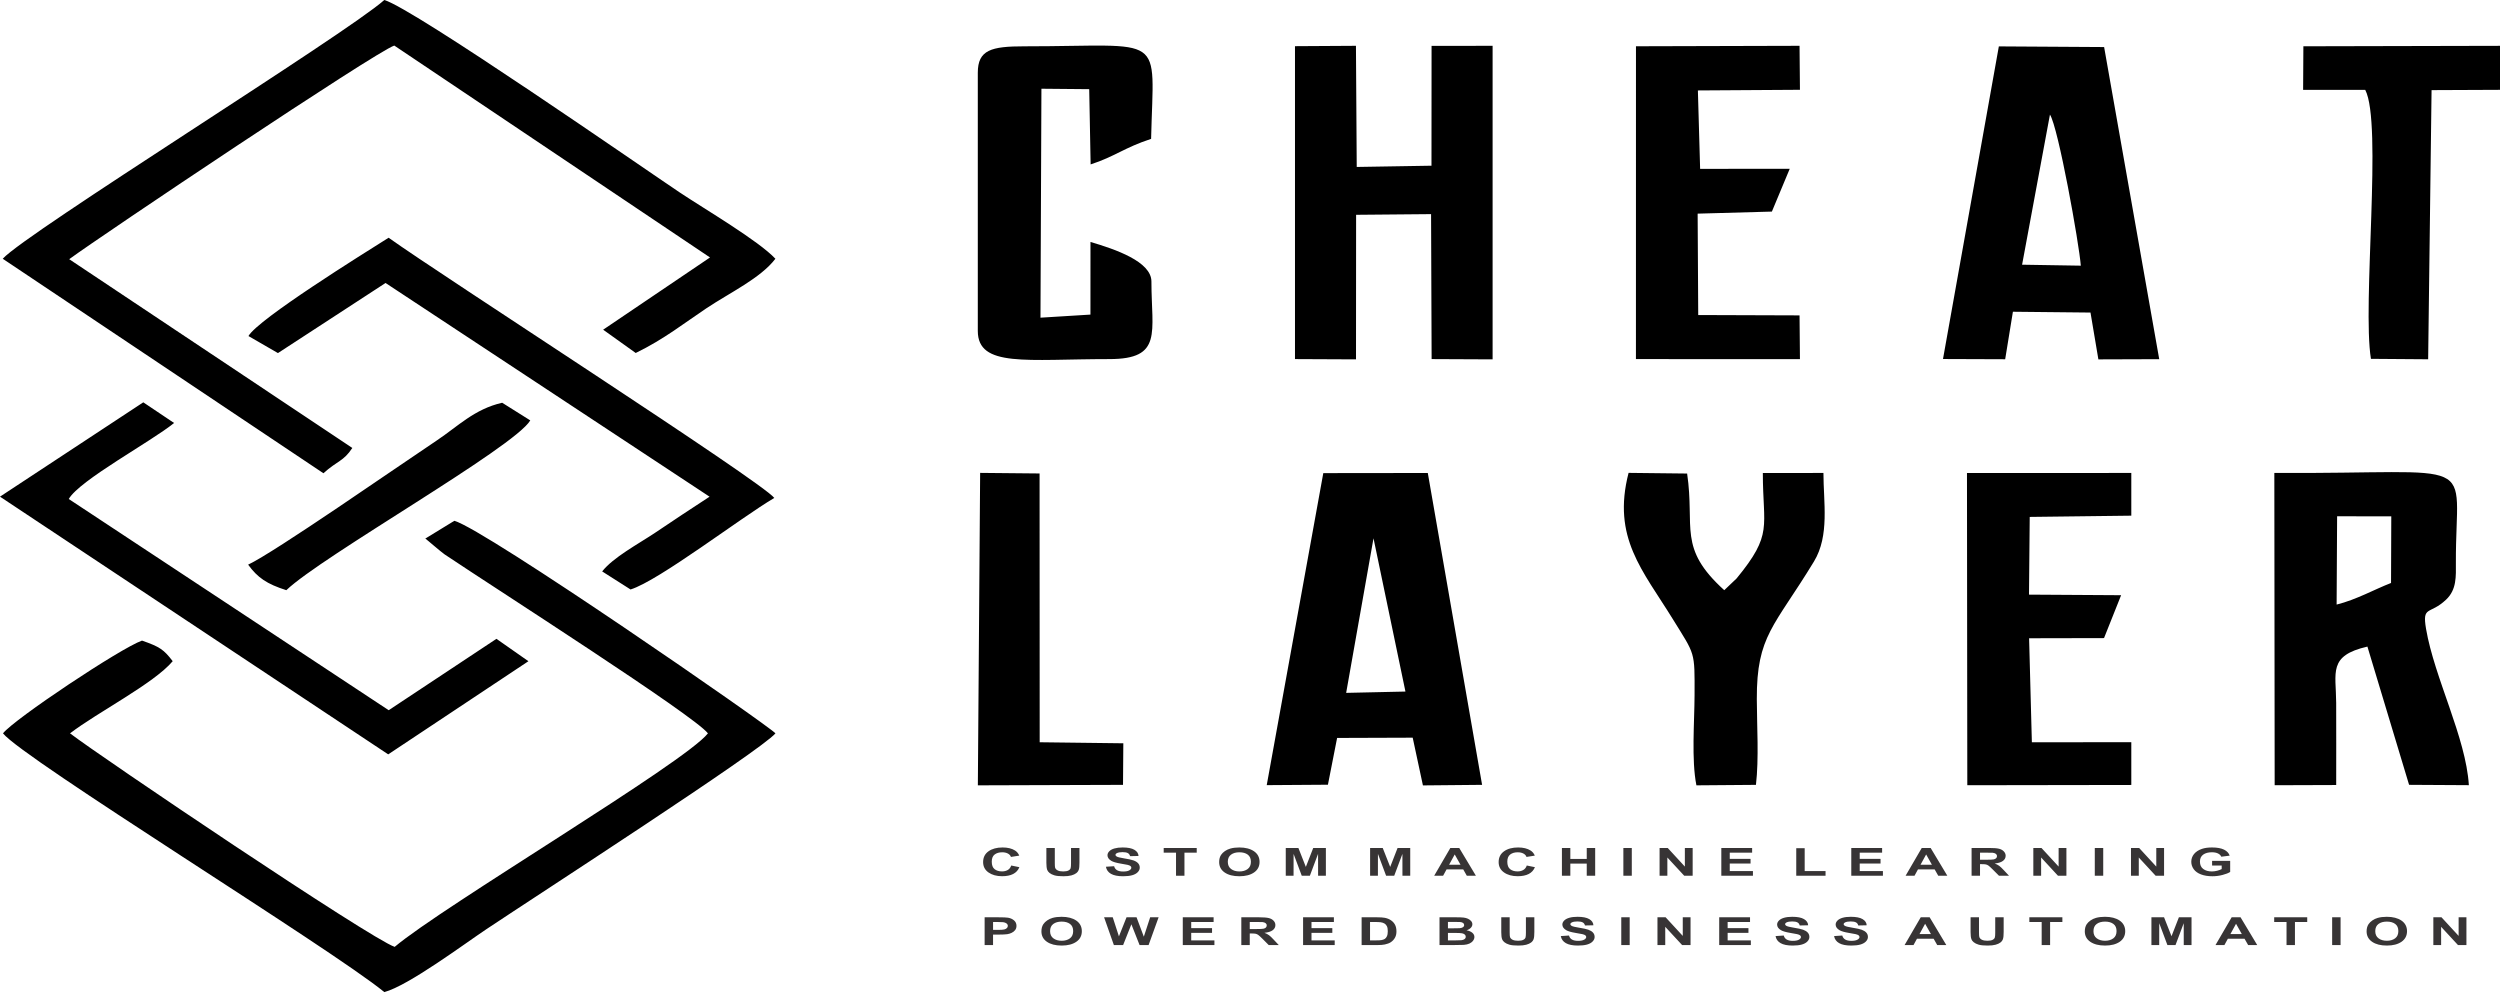<svg width="142" height="57" viewBox="0 0 142 57" fill="none" xmlns="http://www.w3.org/2000/svg">
<path fill-rule="evenodd" clip-rule="evenodd" d="M21.829 56.351C23.203 55.981 26.377 53.612 27.639 52.77C30.59 50.801 43.216 42.64 44.046 41.654C43.693 41.234 27.539 30.052 25.806 29.582L24.158 30.591C24.211 30.62 25.067 31.364 25.255 31.49C28.306 33.535 39.399 40.618 40.211 41.654C38.893 43.334 25.129 51.488 22.418 53.782C21.02 53.305 5.715 42.988 3.978 41.654C5.536 40.459 8.736 38.828 9.809 37.556C9.3 36.888 9.068 36.737 8.066 36.386C6.851 36.812 0.807 40.843 0.17 41.654C1.296 43.085 18.811 53.876 21.83 56.351H21.829ZM14.093 32.073C14.642 32.82 15.152 33.167 16.263 33.523C18.279 31.591 29.2 25.426 30.12 23.879L28.523 22.876C26.946 23.235 26 24.224 24.82 25.011C22.541 26.53 15.595 31.37 14.093 32.073ZM0 28.211L22.05 42.848L30.014 37.557L28.198 36.285L22.078 40.34L3.905 28.343C4.527 27.269 8.587 25.083 9.888 24.026L8.139 22.852L0 28.21V28.211ZM14.112 19.087L15.787 20.055L21.899 16.073L40.303 28.212C39.217 28.913 38.291 29.539 37.213 30.259C36.224 30.918 34.841 31.651 34.203 32.456L35.815 33.482C37.425 32.984 42.115 29.376 43.98 28.283C43.277 27.361 25.031 15.623 22.073 13.503C20.604 14.429 14.674 18.116 14.112 19.087V19.087ZM0.155 14.697L18.371 26.881C19.151 26.17 19.512 26.212 20.012 25.444L3.931 14.722C5.766 13.374 21.321 2.951 22.395 2.588L40.328 14.624L34.259 18.727L36.109 20.05C37.736 19.256 38.864 18.351 40.105 17.523C41.456 16.621 43.198 15.804 44.043 14.697C43.083 13.672 40.066 11.902 38.606 10.93C36.681 9.646 23.53 0.505 21.829 0C19.675 1.923 1.46 13.243 0.155 14.697L0.155 14.697Z" fill="black"/>
<path fill-rule="evenodd" clip-rule="evenodd" d="M132.748 29.324L135.825 29.329L135.811 33.113C134.874 33.474 133.85 34.059 132.72 34.34L132.748 29.324ZM55.542 44.607L63.787 44.58L63.805 42.219L59.054 42.16L59.048 26.893L55.672 26.86L55.542 44.607L55.542 44.607ZM96.356 44.607L99.738 44.58C99.912 43.066 99.792 41.256 99.787 39.713C99.775 36.09 100.774 35.613 103.035 31.89C103.928 30.418 103.571 28.518 103.571 26.864L100.129 26.867C100.129 29.965 100.727 30.313 98.64 32.854L97.938 33.523C95.278 31.113 96.281 29.982 95.829 26.897L92.503 26.859C91.554 30.54 93.303 32.388 95.023 35.176C96.292 37.232 96.26 36.96 96.251 39.497C96.245 41.019 96.068 43.16 96.356 44.607H96.356ZM111.743 44.601L121.058 44.586V42.157L115.41 42.161L115.253 36.253L119.508 36.244L120.479 33.808L115.247 33.775L115.288 29.361L121.058 29.29V26.864L111.724 26.868L111.743 44.601L111.743 44.601ZM78.015 30.576L79.829 39.28L76.462 39.355L78.015 30.576ZM71.95 44.596L75.426 44.572L75.948 41.915L80.241 41.9L80.822 44.611L84.183 44.579L81.099 26.866L75.163 26.873L71.95 44.596ZM129.201 44.601L132.696 44.589C132.696 43.044 132.702 41.486 132.695 39.928C132.688 38.191 132.223 37.243 134.469 36.726L136.836 44.578L140.231 44.598C140.066 41.893 138.274 38.502 137.8 35.721C137.571 34.372 138.002 34.944 138.937 34.061C139.544 33.488 139.497 32.745 139.494 31.961C139.471 25.748 141.146 26.933 129.182 26.863L129.201 44.601L129.201 44.601Z" fill="black"/>
<path fill-rule="evenodd" clip-rule="evenodd" d="M73.555 20.396L77.021 20.412L77.027 12.201L81.285 12.162L81.316 20.396L84.78 20.412V2.602L81.313 2.607L81.308 9.412L77.062 9.483L77.018 2.602L73.555 2.623V20.396L73.555 20.396ZM130.817 5.104H134.345C135.331 6.986 134.166 17.307 134.669 20.382L137.919 20.407L138.113 5.119L142 5.102V2.603L130.832 2.629L130.817 5.104L130.817 5.104ZM92.921 20.396L102.237 20.4L102.214 17.914L96.459 17.894L96.426 12.135L100.643 12.018L101.657 9.587L96.567 9.591L96.44 5.137L102.237 5.1L102.214 2.602L92.923 2.628L92.921 20.396ZM55.539 4.131V18.795C55.539 20.89 58.317 20.396 63.014 20.396C66.061 20.396 65.401 18.891 65.401 15.991C65.401 14.854 63.336 14.155 61.939 13.743L61.937 17.869L59.099 18.044L59.153 5.04L61.867 5.065L61.948 9.339C63.333 8.888 63.869 8.382 65.383 7.888C65.523 1.767 66.304 2.631 58.18 2.631C56.301 2.631 55.539 2.835 55.539 4.13L55.539 4.131ZM116.437 6.509C116.907 7.217 118.098 13.854 118.19 15.09L114.855 15.035L116.437 6.509H116.437ZM110.362 20.392L113.894 20.405L114.333 17.707L118.74 17.753L119.188 20.413L122.644 20.401L119.514 2.673L113.534 2.635L110.362 20.392Z" fill="black"/>
<path d="M57.439 49.161L57.901 49.256C57.831 49.429 57.712 49.558 57.547 49.643C57.382 49.727 57.173 49.769 56.919 49.769C56.605 49.769 56.347 49.697 56.144 49.554C55.942 49.411 55.841 49.215 55.841 48.967C55.841 48.704 55.942 48.5 56.145 48.355C56.349 48.209 56.616 48.136 56.948 48.136C57.237 48.136 57.472 48.194 57.653 48.308C57.76 48.375 57.841 48.472 57.895 48.599L57.422 48.674C57.395 48.593 57.336 48.528 57.247 48.481C57.158 48.433 57.05 48.41 56.924 48.41C56.748 48.41 56.605 48.452 56.496 48.536C56.387 48.619 56.332 48.755 56.332 48.943C56.332 49.142 56.386 49.284 56.494 49.369C56.602 49.454 56.741 49.496 56.914 49.496C57.041 49.496 57.15 49.469 57.242 49.415C57.333 49.361 57.399 49.277 57.438 49.161L57.439 49.161ZM59.434 48.165H59.913V49.02C59.913 49.156 59.919 49.243 59.93 49.284C59.951 49.348 59.999 49.4 60.075 49.439C60.151 49.479 60.255 49.498 60.387 49.498C60.521 49.498 60.622 49.48 60.691 49.443C60.759 49.406 60.8 49.36 60.813 49.306C60.827 49.252 60.834 49.163 60.834 49.038V48.165H61.313V48.995C61.313 49.184 61.301 49.318 61.275 49.396C61.249 49.475 61.202 49.541 61.132 49.595C61.063 49.649 60.971 49.691 60.855 49.723C60.739 49.755 60.588 49.771 60.402 49.771C60.177 49.771 60.006 49.754 59.89 49.719C59.774 49.684 59.682 49.639 59.614 49.583C59.547 49.528 59.503 49.469 59.481 49.408C59.45 49.318 59.434 49.184 59.434 49.008V48.165L59.434 48.165ZM62.816 49.231L63.282 49.201C63.309 49.305 63.366 49.381 63.451 49.429C63.536 49.478 63.651 49.502 63.796 49.502C63.949 49.502 64.065 49.481 64.142 49.437C64.22 49.394 64.259 49.343 64.259 49.285C64.259 49.248 64.242 49.216 64.21 49.19C64.177 49.164 64.12 49.141 64.039 49.122C63.983 49.109 63.856 49.086 63.658 49.053C63.404 49.011 63.225 48.958 63.122 48.896C62.977 48.809 62.905 48.703 62.905 48.578C62.905 48.498 62.939 48.422 63.007 48.352C63.075 48.282 63.173 48.228 63.301 48.192C63.429 48.155 63.583 48.136 63.765 48.136C64.061 48.136 64.284 48.18 64.433 48.268C64.582 48.356 64.661 48.472 64.668 48.619L64.189 48.63C64.169 48.549 64.126 48.49 64.059 48.455C63.993 48.419 63.892 48.401 63.759 48.401C63.621 48.401 63.514 48.42 63.436 48.458C63.386 48.483 63.361 48.516 63.361 48.557C63.361 48.594 63.384 48.626 63.432 48.653C63.492 48.687 63.638 48.722 63.869 48.759C64.101 48.795 64.272 48.833 64.383 48.872C64.494 48.911 64.581 48.965 64.644 49.032C64.706 49.1 64.738 49.184 64.738 49.284C64.738 49.374 64.7 49.459 64.625 49.538C64.549 49.617 64.443 49.675 64.305 49.714C64.168 49.752 63.996 49.771 63.791 49.771C63.492 49.771 63.262 49.725 63.102 49.633C62.942 49.541 62.847 49.407 62.816 49.231H62.816ZM66.798 49.743V48.432H66.098V48.165H67.974V48.432H67.277V49.743H66.798ZM69.248 48.963C69.248 48.803 69.284 48.667 69.356 48.558C69.409 48.478 69.483 48.405 69.576 48.341C69.669 48.278 69.771 48.23 69.882 48.199C70.029 48.157 70.2 48.136 70.392 48.136C70.741 48.136 71.02 48.209 71.229 48.353C71.438 48.498 71.543 48.699 71.543 48.956C71.543 49.211 71.439 49.411 71.231 49.555C71.024 49.699 70.746 49.771 70.398 49.771C70.047 49.771 69.766 49.7 69.559 49.556C69.352 49.413 69.248 49.215 69.248 48.963ZM69.74 48.953C69.74 49.132 69.802 49.267 69.926 49.359C70.049 49.452 70.207 49.498 70.397 49.498C70.588 49.498 70.745 49.452 70.867 49.361C70.99 49.269 71.051 49.131 71.051 48.948C71.051 48.767 70.991 48.632 70.872 48.543C70.753 48.454 70.595 48.41 70.397 48.41C70.2 48.41 70.041 48.455 69.921 48.545C69.8 48.635 69.739 48.771 69.739 48.953L69.74 48.953ZM73.031 49.743V48.165H73.749L74.172 49.241L74.591 48.165H75.31V49.743H74.868L74.866 48.501L74.4 49.743H73.94L73.476 48.501L73.474 49.743H73.032H73.031ZM77.822 49.743V48.165H78.539L78.963 49.241L79.382 48.165H80.101V49.743H79.659L79.657 48.501L79.191 49.743H78.731L78.267 48.501L78.265 49.743H77.823H77.822ZM83.832 49.743H83.316L83.112 49.383H82.164L81.968 49.743H81.461L82.379 48.165H82.885L83.832 49.743ZM82.957 49.117L82.628 48.533L82.309 49.117H82.957ZM86.722 49.161L87.184 49.256C87.113 49.429 86.995 49.558 86.83 49.643C86.665 49.727 86.455 49.769 86.202 49.769C85.888 49.769 85.629 49.697 85.427 49.554C85.225 49.411 85.123 49.215 85.123 48.967C85.123 48.704 85.225 48.5 85.428 48.355C85.631 48.209 85.899 48.136 86.23 48.136C86.52 48.136 86.755 48.194 86.935 48.308C87.043 48.375 87.124 48.472 87.177 48.599L86.705 48.674C86.677 48.593 86.619 48.528 86.53 48.481C86.441 48.433 86.333 48.41 86.206 48.41C86.031 48.41 85.888 48.452 85.779 48.536C85.67 48.619 85.615 48.755 85.615 48.943C85.615 49.142 85.669 49.284 85.776 49.369C85.884 49.454 86.024 49.496 86.196 49.496C86.323 49.496 86.433 49.469 86.524 49.415C86.616 49.361 86.682 49.277 86.721 49.161L86.722 49.161ZM88.717 49.743V48.165H89.195V48.786H90.127V48.165H90.606V49.743H90.127V49.053H89.195V49.743H88.717ZM92.207 49.743V48.165H92.686V49.743H92.207ZM94.264 49.743V48.165H94.727L95.7 49.222V48.165H96.143V49.743H95.665L94.706 48.706V49.743H94.264ZM97.771 49.743V48.165H99.521V48.432H98.25V48.782H99.432V49.049H98.25V49.476H99.567V49.743H97.771ZM102.027 49.743V48.178H102.506V49.476H103.691V49.743H102.027ZM105.153 49.743V48.165H106.904V48.432H105.632V48.782H106.815V49.049H105.632V49.476H106.95V49.743H105.153ZM110.609 49.743H110.093L109.889 49.383H108.94L108.744 49.743H108.237L109.155 48.165H109.661L110.609 49.743ZM109.733 49.117L109.405 48.533L109.086 49.117H109.733ZM111.986 49.743V48.165H112.991C113.244 48.165 113.428 48.179 113.542 48.208C113.657 48.236 113.749 48.286 113.817 48.359C113.886 48.431 113.921 48.514 113.921 48.607C113.921 48.726 113.869 48.824 113.765 48.901C113.661 48.978 113.506 49.026 113.299 49.046C113.402 49.086 113.486 49.13 113.553 49.178C113.62 49.227 113.711 49.312 113.824 49.435L114.112 49.742H113.542L113.199 49.398C113.076 49.276 112.992 49.199 112.947 49.167C112.901 49.135 112.854 49.113 112.803 49.101C112.752 49.09 112.672 49.084 112.561 49.084H112.465V49.742H111.986V49.743ZM112.465 48.833H112.818C113.047 48.833 113.189 48.826 113.247 48.813C113.303 48.8 113.348 48.778 113.381 48.746C113.413 48.715 113.429 48.675 113.429 48.628C113.429 48.575 113.407 48.532 113.365 48.499C113.323 48.466 113.263 48.446 113.186 48.437C113.147 48.434 113.03 48.432 112.837 48.432H112.465V48.833ZM115.493 49.743V48.165H115.956L116.93 49.222V48.165H117.372V49.743H116.894L115.936 48.706V49.743H115.493ZM118.984 49.743V48.165H119.463V49.743H118.984ZM121.04 49.743V48.165H121.504L122.477 49.222V48.165H122.919V49.743H122.441L121.483 48.706V49.743H121.04ZM125.647 49.163V48.897H126.674V49.526C126.575 49.591 126.43 49.648 126.24 49.697C126.051 49.747 125.859 49.771 125.664 49.771C125.417 49.771 125.201 49.737 125.018 49.667C124.834 49.598 124.696 49.498 124.604 49.37C124.511 49.241 124.465 49.1 124.465 48.948C124.465 48.784 124.517 48.638 124.62 48.509C124.723 48.382 124.874 48.283 125.073 48.215C125.225 48.163 125.413 48.136 125.639 48.136C125.932 48.136 126.161 48.178 126.327 48.26C126.491 48.342 126.597 48.456 126.645 48.601L126.169 48.661C126.136 48.583 126.074 48.522 125.982 48.477C125.89 48.432 125.776 48.409 125.638 48.409C125.43 48.409 125.264 48.453 125.142 48.542C125.019 48.63 124.957 48.762 124.957 48.935C124.957 49.123 125.019 49.264 125.144 49.357C125.269 49.451 125.432 49.498 125.634 49.498C125.733 49.498 125.833 49.485 125.934 49.459C126.034 49.432 126.12 49.401 126.192 49.363V49.163H125.647V49.163ZM55.927 53.68V52.102H56.692C56.982 52.102 57.171 52.11 57.259 52.126C57.395 52.15 57.508 52.201 57.599 52.28C57.691 52.36 57.736 52.462 57.736 52.588C57.736 52.685 57.71 52.766 57.657 52.832C57.605 52.898 57.538 52.95 57.457 52.987C57.376 53.025 57.294 53.05 57.21 53.062C57.096 53.077 56.931 53.085 56.716 53.085H56.405V53.68H55.926H55.927ZM56.406 52.369V52.818H56.666C56.854 52.818 56.978 52.81 57.042 52.793C57.105 52.777 57.155 52.751 57.19 52.715C57.226 52.68 57.244 52.639 57.244 52.592C57.244 52.535 57.219 52.487 57.169 52.45C57.118 52.413 57.055 52.389 56.977 52.38C56.921 52.373 56.807 52.369 56.635 52.369H56.406V52.369ZM59.153 52.901C59.153 52.74 59.189 52.605 59.261 52.495C59.315 52.415 59.388 52.342 59.481 52.279C59.575 52.215 59.676 52.167 59.787 52.136C59.935 52.095 60.105 52.074 60.297 52.074C60.646 52.074 60.925 52.146 61.134 52.29C61.343 52.435 61.448 52.636 61.448 52.893C61.448 53.148 61.344 53.348 61.136 53.492C60.929 53.636 60.651 53.708 60.303 53.708C59.952 53.708 59.672 53.637 59.464 53.493C59.257 53.35 59.153 53.153 59.153 52.901ZM59.645 52.89C59.645 53.069 59.707 53.204 59.831 53.297C59.955 53.389 60.112 53.435 60.303 53.435C60.493 53.435 60.65 53.389 60.773 53.298C60.895 53.206 60.956 53.069 60.956 52.885C60.956 52.704 60.896 52.569 60.777 52.48C60.658 52.391 60.5 52.347 60.302 52.347C60.105 52.347 59.946 52.392 59.826 52.482C59.705 52.572 59.645 52.708 59.645 52.89L59.645 52.89ZM63.268 53.68L62.712 52.102H63.204L63.555 53.186L63.987 52.102H64.556L64.969 53.204L65.329 52.102H65.809L65.24 53.68H64.728L64.262 52.5L63.793 53.68H63.267H63.268ZM67.182 53.68V52.102H68.933V52.369H67.661V52.719H68.844V52.986H67.661V53.413H68.979V53.68H67.182ZM70.507 53.68V52.102H71.513C71.765 52.102 71.949 52.117 72.064 52.145C72.179 52.173 72.27 52.223 72.339 52.296C72.408 52.368 72.442 52.451 72.442 52.544C72.442 52.663 72.391 52.761 72.287 52.838C72.183 52.915 72.027 52.963 71.82 52.983C71.923 53.023 72.008 53.068 72.075 53.116C72.142 53.164 72.232 53.249 72.345 53.372L72.634 53.679H72.063L71.721 53.335C71.598 53.213 71.514 53.136 71.468 53.104C71.423 53.072 71.375 53.05 71.325 53.038C71.273 53.027 71.193 53.021 71.083 53.021H70.986V53.679H70.507V53.68ZM70.986 52.77H71.339C71.569 52.77 71.711 52.763 71.768 52.75C71.825 52.737 71.87 52.715 71.902 52.684C71.934 52.652 71.95 52.612 71.95 52.565C71.95 52.512 71.929 52.469 71.887 52.436C71.844 52.403 71.784 52.383 71.707 52.374C71.668 52.371 71.552 52.369 71.359 52.369H70.986V52.77ZM74.015 53.68V52.102H75.765V52.369H74.493V52.719H75.676V52.986H74.493V53.413H75.811V53.68H74.015ZM77.34 52.102H78.21C78.407 52.102 78.556 52.112 78.659 52.132C78.798 52.16 78.916 52.208 79.015 52.278C79.114 52.347 79.189 52.432 79.241 52.533C79.292 52.634 79.318 52.759 79.318 52.906C79.318 53.036 79.294 53.148 79.245 53.242C79.186 53.357 79.102 53.45 78.993 53.52C78.91 53.574 78.799 53.616 78.658 53.646C78.553 53.669 78.413 53.68 78.237 53.68H77.34V52.102H77.34ZM77.818 52.369V53.413H78.173C78.306 53.413 78.402 53.408 78.461 53.398C78.538 53.385 78.602 53.363 78.653 53.332C78.704 53.301 78.745 53.251 78.777 53.18C78.81 53.11 78.826 53.013 78.826 52.891C78.826 52.77 78.809 52.676 78.777 52.611C78.745 52.546 78.7 52.495 78.642 52.458C78.585 52.422 78.511 52.397 78.422 52.384C78.356 52.374 78.226 52.369 78.032 52.369H77.818ZM81.764 52.102H82.71C82.898 52.102 83.037 52.108 83.129 52.118C83.221 52.128 83.303 52.15 83.376 52.183C83.449 52.216 83.509 52.26 83.558 52.314C83.606 52.369 83.63 52.431 83.63 52.498C83.63 52.572 83.6 52.64 83.541 52.701C83.482 52.763 83.401 52.809 83.299 52.84C83.442 52.868 83.552 52.916 83.63 52.983C83.707 53.05 83.746 53.13 83.746 53.221C83.746 53.293 83.721 53.363 83.671 53.431C83.621 53.499 83.552 53.553 83.466 53.594C83.379 53.634 83.272 53.659 83.145 53.669C83.066 53.674 82.874 53.678 82.57 53.679H81.764V52.102V52.102ZM82.243 52.364V52.728H82.556C82.741 52.728 82.857 52.726 82.902 52.722C82.983 52.716 83.048 52.697 83.095 52.666C83.141 52.635 83.164 52.594 83.164 52.544C83.164 52.495 83.144 52.456 83.104 52.425C83.064 52.395 83.004 52.376 82.924 52.37C82.877 52.366 82.741 52.364 82.517 52.364H82.243H82.243ZM82.243 52.99V53.413H82.686C82.857 53.413 82.967 53.41 83.013 53.404C83.084 53.395 83.142 53.374 83.186 53.34C83.231 53.307 83.254 53.262 83.254 53.206C83.254 53.158 83.237 53.118 83.202 53.085C83.168 53.052 83.118 53.028 83.053 53.013C82.988 52.998 82.846 52.99 82.629 52.99H82.243V52.99ZM85.272 52.102H85.75V52.957C85.75 53.093 85.756 53.181 85.768 53.221C85.788 53.285 85.836 53.337 85.912 53.377C85.989 53.416 86.093 53.435 86.225 53.435C86.359 53.435 86.46 53.417 86.528 53.38C86.597 53.343 86.637 53.297 86.651 53.243C86.665 53.19 86.672 53.1 86.672 52.975V52.102H87.151V52.932C87.151 53.121 87.138 53.255 87.112 53.333C87.087 53.412 87.039 53.478 86.97 53.532C86.901 53.586 86.808 53.628 86.693 53.66C86.577 53.692 86.426 53.708 86.24 53.708C86.015 53.708 85.844 53.691 85.728 53.656C85.612 53.621 85.52 53.576 85.452 53.52C85.384 53.465 85.34 53.407 85.319 53.345C85.287 53.255 85.272 53.121 85.272 52.945V52.102L85.272 52.102ZM88.653 53.169L89.119 53.138C89.147 53.242 89.203 53.318 89.289 53.367C89.374 53.415 89.489 53.44 89.634 53.44C89.787 53.44 89.902 53.418 89.98 53.374C90.057 53.331 90.097 53.28 90.097 53.222C90.097 53.185 90.08 53.154 90.047 53.127C90.015 53.101 89.958 53.078 89.876 53.059C89.821 53.046 89.694 53.023 89.496 52.99C89.241 52.948 89.062 52.895 88.959 52.833C88.814 52.746 88.742 52.64 88.742 52.515C88.742 52.435 88.776 52.359 88.844 52.289C88.912 52.219 89.01 52.166 89.139 52.129C89.267 52.092 89.421 52.074 89.603 52.074C89.898 52.074 90.121 52.117 90.27 52.205C90.42 52.293 90.498 52.41 90.506 52.556L90.027 52.567C90.007 52.486 89.963 52.427 89.897 52.392C89.83 52.356 89.73 52.338 89.597 52.338C89.459 52.338 89.351 52.357 89.274 52.395C89.224 52.42 89.198 52.453 89.198 52.494C89.198 52.531 89.222 52.563 89.269 52.59C89.329 52.624 89.475 52.659 89.707 52.696C89.939 52.732 90.11 52.77 90.22 52.809C90.332 52.849 90.419 52.902 90.481 52.97C90.544 53.038 90.575 53.121 90.575 53.221C90.575 53.311 90.538 53.396 90.462 53.475C90.387 53.554 90.281 53.612 90.143 53.651C90.005 53.689 89.834 53.708 89.628 53.708C89.329 53.708 89.1 53.663 88.94 53.57C88.78 53.478 88.685 53.344 88.653 53.169H88.653ZM92.088 53.68V52.102H92.566V53.68H92.088ZM94.144 53.68V52.102H94.607L95.581 53.159V52.102H96.023V53.68H95.545L94.586 52.643V53.68H94.144ZM97.651 53.68V52.102H99.402V52.369H98.13V52.719H99.312V52.986H98.13V53.413H99.448V53.68H97.651ZM100.851 53.169L101.317 53.138C101.344 53.242 101.401 53.318 101.486 53.367C101.571 53.415 101.686 53.44 101.831 53.44C101.984 53.44 102.1 53.418 102.177 53.374C102.255 53.331 102.294 53.28 102.294 53.222C102.294 53.185 102.277 53.154 102.245 53.127C102.212 53.101 102.155 53.078 102.074 53.059C102.018 53.046 101.891 53.023 101.693 52.99C101.438 52.948 101.26 52.895 101.157 52.833C101.012 52.746 100.94 52.64 100.94 52.515C100.94 52.435 100.974 52.359 101.042 52.289C101.11 52.219 101.208 52.166 101.336 52.129C101.464 52.092 101.618 52.074 101.8 52.074C102.096 52.074 102.319 52.117 102.468 52.205C102.617 52.293 102.696 52.41 102.703 52.556L102.224 52.567C102.204 52.486 102.161 52.427 102.094 52.392C102.028 52.356 101.927 52.338 101.794 52.338C101.657 52.338 101.549 52.357 101.471 52.395C101.421 52.42 101.396 52.453 101.396 52.494C101.396 52.531 101.419 52.563 101.467 52.59C101.527 52.624 101.673 52.659 101.904 52.696C102.136 52.732 102.307 52.77 102.418 52.809C102.529 52.849 102.616 52.902 102.679 52.97C102.741 53.038 102.773 53.121 102.773 53.221C102.773 53.311 102.735 53.396 102.66 53.475C102.584 53.554 102.478 53.612 102.34 53.651C102.203 53.689 102.031 53.708 101.826 53.708C101.527 53.708 101.297 53.663 101.137 53.57C100.977 53.478 100.882 53.344 100.851 53.169H100.851ZM104.176 53.169L104.641 53.138C104.669 53.242 104.726 53.318 104.811 53.367C104.896 53.415 105.011 53.44 105.156 53.44C105.309 53.44 105.425 53.418 105.502 53.374C105.58 53.331 105.619 53.28 105.619 53.222C105.619 53.185 105.602 53.154 105.57 53.127C105.537 53.101 105.48 53.078 105.399 53.059C105.343 53.046 105.216 53.023 105.018 52.99C104.763 52.948 104.585 52.895 104.482 52.833C104.337 52.746 104.265 52.64 104.265 52.515C104.265 52.435 104.299 52.359 104.367 52.289C104.435 52.219 104.533 52.166 104.661 52.129C104.789 52.092 104.943 52.074 105.125 52.074C105.421 52.074 105.644 52.117 105.793 52.205C105.942 52.293 106.021 52.41 106.028 52.556L105.549 52.567C105.529 52.486 105.486 52.427 105.419 52.392C105.353 52.356 105.252 52.338 105.119 52.338C104.982 52.338 104.874 52.357 104.796 52.395C104.746 52.42 104.721 52.453 104.721 52.494C104.721 52.531 104.744 52.563 104.792 52.59C104.852 52.624 104.998 52.659 105.229 52.696C105.461 52.732 105.632 52.77 105.743 52.809C105.854 52.849 105.941 52.902 106.004 52.97C106.066 53.038 106.098 53.121 106.098 53.221C106.098 53.311 106.06 53.396 105.985 53.475C105.909 53.554 105.803 53.612 105.665 53.651C105.528 53.689 105.356 53.708 105.151 53.708C104.852 53.708 104.622 53.663 104.462 53.57C104.302 53.478 104.207 53.344 104.175 53.169H104.176ZM110.551 53.68H110.035L109.831 53.321H108.883L108.687 53.68H108.18L109.098 52.102H109.604L110.551 53.68ZM109.676 53.054L109.347 52.47L109.028 53.054H109.676ZM111.929 52.102H112.407V52.957C112.407 53.093 112.413 53.181 112.425 53.221C112.446 53.285 112.493 53.337 112.569 53.377C112.646 53.416 112.75 53.435 112.882 53.435C113.016 53.435 113.117 53.417 113.185 53.38C113.253 53.343 113.294 53.297 113.308 53.243C113.322 53.19 113.329 53.1 113.329 52.975V52.102H113.808V52.932C113.808 53.121 113.795 53.255 113.769 53.333C113.744 53.412 113.696 53.478 113.627 53.532C113.558 53.586 113.465 53.628 113.35 53.66C113.234 53.692 113.083 53.708 112.897 53.708C112.672 53.708 112.501 53.691 112.385 53.656C112.269 53.621 112.177 53.576 112.109 53.52C112.041 53.465 111.997 53.407 111.976 53.345C111.944 53.255 111.929 53.121 111.929 52.945V52.102L111.929 52.102ZM115.967 53.68V52.369H115.267V52.102H117.143V52.369H116.446V53.68H115.967ZM118.417 52.901C118.417 52.74 118.453 52.605 118.525 52.495C118.579 52.415 118.653 52.342 118.746 52.279C118.839 52.215 118.94 52.167 119.051 52.136C119.199 52.095 119.369 52.074 119.561 52.074C119.91 52.074 120.189 52.146 120.398 52.29C120.608 52.435 120.712 52.636 120.712 52.893C120.712 53.148 120.608 53.348 120.401 53.492C120.193 53.636 119.915 53.708 119.568 53.708C119.216 53.708 118.936 53.637 118.728 53.493C118.521 53.35 118.417 53.153 118.417 52.901ZM118.909 52.89C118.909 53.069 118.971 53.204 119.095 53.297C119.219 53.389 119.376 53.435 119.567 53.435C119.758 53.435 119.914 53.389 120.037 53.298C120.159 53.206 120.22 53.069 120.22 52.885C120.22 52.704 120.161 52.569 120.041 52.48C119.922 52.391 119.764 52.347 119.567 52.347C119.37 52.347 119.21 52.392 119.09 52.482C118.969 52.572 118.909 52.708 118.909 52.89L118.909 52.89ZM122.201 53.68V52.102H122.918L123.342 53.178L123.761 52.102H124.479V53.68H124.037L124.035 52.438L123.569 53.68H123.109L122.645 52.438L122.643 53.68H122.201H122.201ZM128.211 53.68H127.695L127.491 53.321H126.542L126.346 53.68H125.84L126.758 52.102H127.263L128.211 53.68ZM127.335 53.054L127.007 52.47L126.688 53.054H127.335ZM129.875 53.68V52.369H129.174V52.102H131.05V52.369H130.353V53.68H129.875ZM132.466 53.68V52.102H132.945V53.68H132.466ZM134.423 52.901C134.423 52.74 134.46 52.605 134.532 52.495C134.585 52.415 134.659 52.342 134.752 52.279C134.845 52.215 134.947 52.167 135.058 52.136C135.205 52.095 135.375 52.074 135.568 52.074C135.917 52.074 136.195 52.146 136.405 52.29C136.614 52.435 136.719 52.636 136.719 52.893C136.719 53.148 136.614 53.348 136.407 53.492C136.199 53.636 135.922 53.708 135.574 53.708C135.222 53.708 134.942 53.637 134.735 53.493C134.527 53.35 134.423 53.153 134.423 52.901ZM134.915 52.89C134.915 53.069 134.977 53.204 135.101 53.297C135.225 53.389 135.383 53.435 135.573 53.435C135.764 53.435 135.92 53.389 136.043 53.298C136.165 53.206 136.226 53.069 136.226 52.885C136.226 52.704 136.167 52.569 136.047 52.48C135.928 52.391 135.77 52.347 135.573 52.347C135.376 52.347 135.217 52.392 135.096 52.482C134.976 52.572 134.915 52.708 134.915 52.89L134.915 52.89ZM138.214 53.68V52.102H138.677L139.65 53.159V52.102H140.093V53.68H139.614L138.656 52.643V53.68H138.214Z" fill="#373435"/>
</svg>
